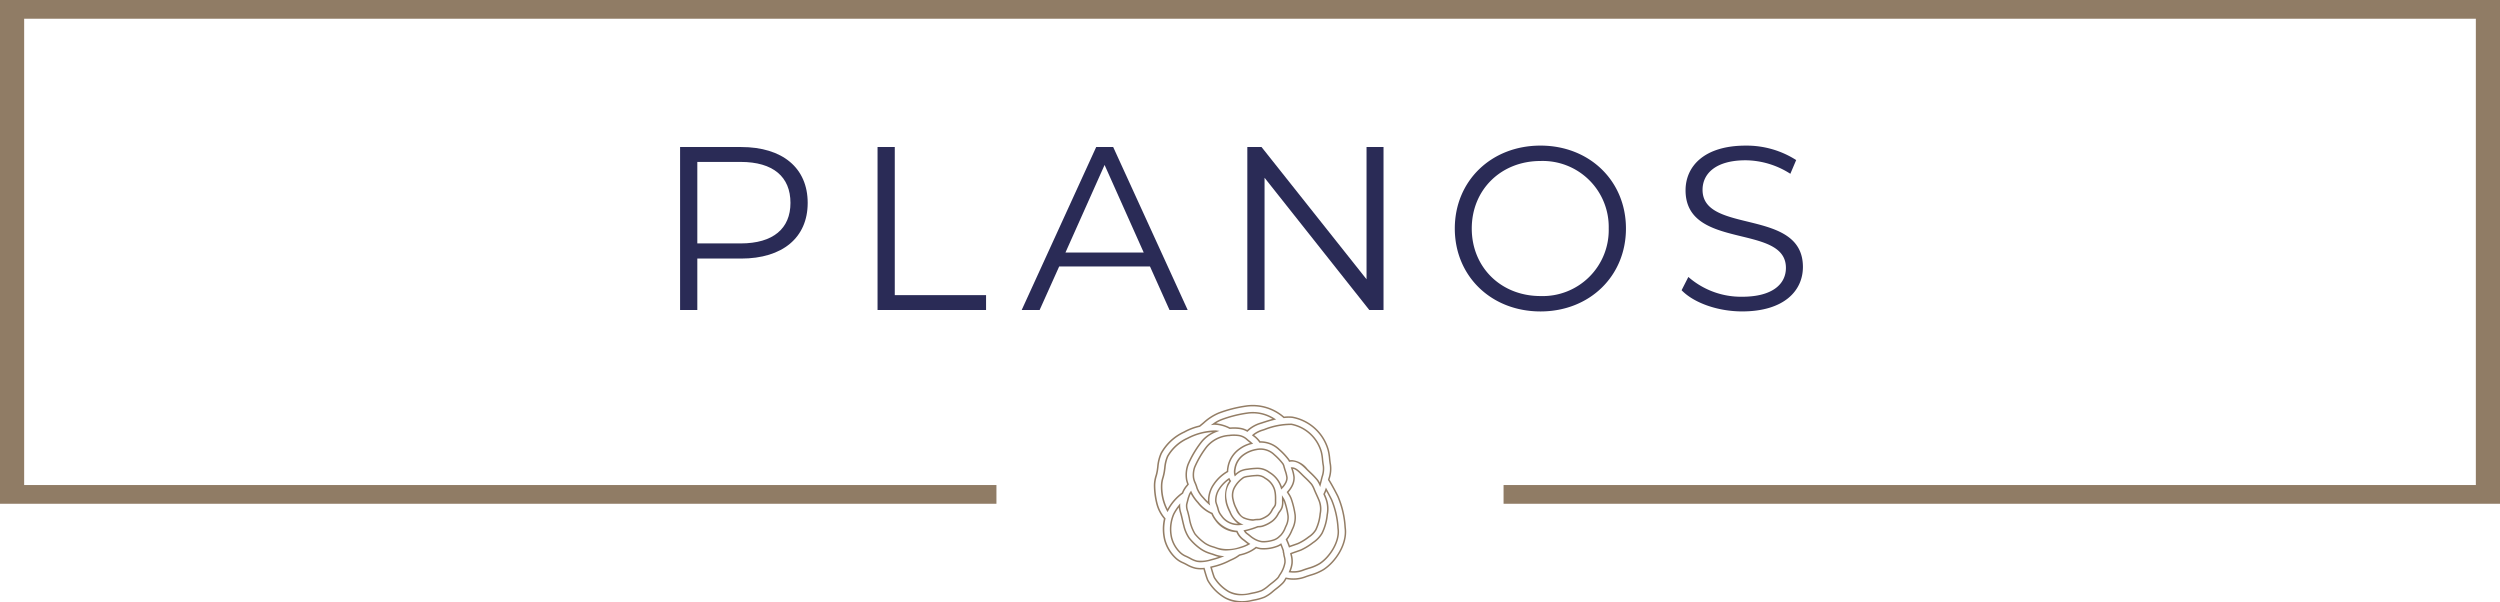 <svg xmlns="http://www.w3.org/2000/svg" viewBox="0 0 440.181 106.08"><defs><style>.cls-1{fill:#937d65;}.cls-2{fill:#2a2b56;}.cls-3{fill:#907c65;}</style></defs><title>planos-title</title><g id="Capa_2" data-name="Capa 2"><g id="Capa_1-2" data-name="Capa 1"><path class="cls-1" d="M218.533,106.08a5.811,5.811,0,0,1-2.849-.687,8.417,8.417,0,0,1-3.161-3.183c-.208-.516-.4-1.177-.57-1.76l-.059-.206a5.119,5.119,0,0,1-1.415-.07,5.728,5.728,0,0,1-1.573-.631l-.319-.167c-.083-.042-.167-.082-.251-.121l-.068-.033a4.473,4.473,0,0,1-1.443-.945,6.923,6.923,0,0,1-1.861-3.143l-.02-.075a8.243,8.243,0,0,1-.018-3.713,6.564,6.564,0,0,1-1.376-2.714,13.556,13.556,0,0,1-.4-3.2,5.927,5.927,0,0,1,.285-1.705,7.753,7.753,0,0,0,.2-.848c.03-.193.054-.38.078-.563l.015-.118a7.5,7.5,0,0,1,.6-2.429,8.88,8.88,0,0,1,4.118-3.817,10.321,10.321,0,0,1,2.713-1.043c.243-.192.471-.38.691-.566a9.334,9.334,0,0,1,2.684-1.734,22.608,22.608,0,0,1,4.843-1.239,8.425,8.425,0,0,1,6.719,1.979,6.973,6.973,0,0,1,1.453-.016A8.218,8.218,0,0,1,234,79.237a9.342,9.342,0,0,1,.241,1.511c.037.36.07.684.133,1.006a5.535,5.535,0,0,1-.242,2.563l-.035.134c.65,1.028,1.492,2.7,1.588,2.891a16.3,16.3,0,0,1,1.291,5.5l.022.192c.326,2.83-1.722,5.967-3.891,7.366a9.106,9.106,0,0,1-2.294.981c-.319.1-.642.2-.954.323a6.058,6.058,0,0,1-3.356.261l-.075.129-.018.031a2.758,2.758,0,0,1-.524.7,11.337,11.337,0,0,1-1.109.95c-.182.135-.362.285-.537.43a6.705,6.705,0,0,1-1.555,1.059,9.386,9.386,0,0,1-1.887.526l-.327.067A9.448,9.448,0,0,1,218.533,106.08Zm-6.445-6.124.032.106c.03.1.061.2.091.314.168.576.358,1.23.561,1.734a8.1,8.1,0,0,0,3.041,3.048,6.51,6.51,0,0,0,4.6.441l.326-.067a9.245,9.245,0,0,0,1.835-.508A6.532,6.532,0,0,0,224.07,104c.177-.148.36-.3.548-.44a11.168,11.168,0,0,0,1.084-.927,2.531,2.531,0,0,0,.476-.643l.018-.031c.033-.056.067-.115.107-.179l.062-.1.1.008a5.833,5.833,0,0,0,3.3-.232c.319-.121.647-.225.963-.326a8.936,8.936,0,0,0,2.236-.952c2.1-1.355,4.083-4.385,3.77-7.11l-.022-.186a16.11,16.11,0,0,0-1.265-5.42c-.35-.7-1.081-2.095-1.606-2.916l-.032-.05.065-.247a5.307,5.307,0,0,0,.238-2.444c-.065-.333-.1-.664-.134-1.013a9.268,9.268,0,0,0-.233-1.476,7.95,7.95,0,0,0-6.221-5.718,6.8,6.8,0,0,0-1.453.022l-.056.006-.044-.037a8.178,8.178,0,0,0-6.549-1.956,22.354,22.354,0,0,0-4.787,1.224h0a9.069,9.069,0,0,0-2.6,1.683c-.238.2-.476.4-.731.6l-.053.025a10.088,10.088,0,0,0-2.673,1.023,8.641,8.641,0,0,0-4,3.7,7.278,7.278,0,0,0-.58,2.346l-.016.121c-.024.185-.048.375-.079.57a7.919,7.919,0,0,1-.2.878,5.69,5.69,0,0,0-.275,1.629,13.288,13.288,0,0,0,.392,3.138,6.283,6.283,0,0,0,1.362,2.656l.047.052-.015.068a8.082,8.082,0,0,0,0,3.652l.019.073a6.7,6.7,0,0,0,1.8,3.03,4.279,4.279,0,0,0,1.362.886l.068.032c.086.041.172.082.257.125l.313.163a5.593,5.593,0,0,0,1.508.611,4.956,4.956,0,0,0,1.449.056Zm6.438,4.871a4.547,4.547,0,0,1-2.239-.537,7.36,7.36,0,0,1-2.6-2.549c-.181-.451-.363-1.074-.523-1.624l-.1-.341.135-.034.315-.081a12.205,12.205,0,0,0,2.7-.957c.169-.091.347-.175.527-.259l.06-.028a5.938,5.938,0,0,0,1.343-.783l.024-.02.031-.007c.155-.038.31-.076.465-.117a6.586,6.586,0,0,0,2.412-1.186l.06-.054.076.027a3.546,3.546,0,0,0,.776.195,6.458,6.458,0,0,0,2.666-.35,2.874,2.874,0,0,0,.8-.389l.136-.093.064.152c.035.082.07.17.11.269.051.127.1.277.158.425l.13.352a1.209,1.209,0,0,1,.049.182l0,.02,0,.021a.488.488,0,0,0,.01.178l.029.059.01.04c0,.017,0,.034.007.052a4.524,4.524,0,0,0,.084.522,3.249,3.249,0,0,1,.135,1.146,5.363,5.363,0,0,1-.918,2.2c-.056.088-.1.167-.143.243a1.617,1.617,0,0,1-.306.422,10.2,10.2,0,0,1-.988.846c-.195.147-.39.307-.59.473a5.684,5.684,0,0,1-1.26.875,8.31,8.31,0,0,1-1.632.445l-.333.069A8.22,8.22,0,0,1,218.526,104.827ZM213.4,99.968l.016.056c.164.562.344,1.178.52,1.617a7.321,7.321,0,0,0,2.478,2.414,5.256,5.256,0,0,0,3.742.315l.334-.069a8.117,8.117,0,0,0,1.578-.427,5.515,5.515,0,0,0,1.2-.837c.2-.168.4-.331.6-.481a10.088,10.088,0,0,0,.963-.825,1.374,1.374,0,0,0,.256-.359c.045-.08.093-.163.151-.254a5.151,5.151,0,0,0,.879-2.1,3.029,3.029,0,0,0-.13-1.047,4.672,4.672,0,0,1-.086-.528l-.008-.057a.4.4,0,0,1-.034-.081.739.739,0,0,1-.02-.256.783.783,0,0,0-.032-.119l-.131-.357c-.052-.145-.1-.292-.155-.416l-.047-.117a3.069,3.069,0,0,1-.736.335,6.69,6.69,0,0,1-2.777.36,3.678,3.678,0,0,1-.758-.183,7.041,7.041,0,0,1-2.464,1.193c-.147.039-.294.076-.441.112a6.339,6.339,0,0,1-1.378.8l-.059.028c-.176.081-.349.162-.513.251a12.34,12.34,0,0,1-2.753.977Zm14.376.865a5.727,5.727,0,0,1-.714-.047l-.179-.023.074-.165a5.1,5.1,0,0,0,.4-1.41,4.089,4.089,0,0,0-.153-1.5c-.014-.058-.025-.122-.035-.19l-.016-.106.1-.038c.286-.112.669-.244.923-.332l.039-.014c.378-.13.677-.233.845-.309a10.592,10.592,0,0,0,2.049-1.265,4.976,4.976,0,0,0,1.553-1.617,9.291,9.291,0,0,0,.895-3.209,5.156,5.156,0,0,0-.22-2.783c-.089-.233-.191-.478-.323-.769l-.026-.058.029-.058a6.3,6.3,0,0,0,.341-.814l.1-.286.146.264c.313.561.66,1.219.954,1.805a15.373,15.373,0,0,1,1.167,5.082l.022.2c.257,2.239-1.511,5-3.324,6.165a8,8,0,0,1-1.994.839c-.36.115-.685.219-1.021.347A4.5,4.5,0,0,1,227.778,100.833Zm-.5-.294a4.355,4.355,0,0,0,2.041-.257c.342-.13.671-.236,1.034-.351a7.84,7.84,0,0,0,1.931-.809c1.745-1.126,3.448-3.77,3.2-5.909l-.021-.189a15.223,15.223,0,0,0-1.141-5c-.248-.5-.535-1.041-.806-1.537-.068.176-.143.346-.225.512.122.271.219.5.3.726a5.384,5.384,0,0,1,.234,2.915,9.512,9.512,0,0,1-.924,3.3,5.175,5.175,0,0,1-1.627,1.7,10.862,10.862,0,0,1-2.1,1.3c-.179.08-.483.185-.867.318l-.039.014c-.223.076-.546.188-.812.289,0,.021.009.042.013.061a4.351,4.351,0,0,1,.158,1.6A5.285,5.285,0,0,1,227.276,100.539Zm-15.852-1.532a3.69,3.69,0,0,1-.706-.066,4.656,4.656,0,0,1-1.235-.515l-.33-.172-.26-.126-.086-.041a3.434,3.434,0,0,1-1.063-.667,5.628,5.628,0,0,1-1.582-2.674,6.836,6.836,0,0,1,.38-4.279h0a9.046,9.046,0,0,1,1.02-1.554l.247-.3L207.8,89a4.551,4.551,0,0,0,.229,1.317l.065.237c.071.266.135.545.2.831l.018.082c.077.337.156.682.248,1.026a6.43,6.43,0,0,0,.923,2.163,9.635,9.635,0,0,0,2.035,1.907,5.977,5.977,0,0,0,1.763.8l-.014.137.042-.128c.193.064.381.126.554.191a5.312,5.312,0,0,0,1.211.307l.5.067-.47.19a15.713,15.713,0,0,1-1.838.572A7.258,7.258,0,0,1,211.424,99.007Zm-4.643-8.417a6.544,6.544,0,0,0-.359,4.09,5.33,5.33,0,0,0,1.518,2.556,3.215,3.215,0,0,0,.983.609l.086.041.264.128.335.174a4.443,4.443,0,0,0,1.161.489,5.417,5.417,0,0,0,2.432-.233c.448-.119.906-.242,1.346-.391a5.5,5.5,0,0,1-.778-.234c-.17-.064-.354-.124-.543-.187l-.028-.009a6.206,6.206,0,0,1-1.843-.845,9.855,9.855,0,0,1-2.089-1.964,6.7,6.7,0,0,1-.965-2.251c-.093-.349-.172-.7-.248-1.031l-.02-.086c-.065-.283-.128-.559-.2-.821l-.065-.235a6.184,6.184,0,0,1-.222-1.023,8.709,8.709,0,0,0-.767,1.223Zm9.108,6.352a4.624,4.624,0,0,1-1.673-.3c-.193-.074-.4-.144-.62-.215a5.255,5.255,0,0,1-1.479-.653,8.97,8.97,0,0,1-1.829-1.7,7.976,7.976,0,0,1-1.011-2.834l-.015-.065c-.069-.3-.137-.6-.213-.88l-.069-.253a2.8,2.8,0,0,1-.168-1.243c.037-.166.1-.4.151-.6l.073-.284c.046-.185.08-.305.116-.42l.013-.03a.477.477,0,0,0,.066-.182l.008-.03.091-.232a2.243,2.243,0,0,1,.251-.439l.14-.2.094.224a6.991,6.991,0,0,0,1.219,1.783,6.1,6.1,0,0,0,2.422,1.9l.052.023.02.053a5.077,5.077,0,0,0,4.269,3.077l.077.006.076.151a3.172,3.172,0,0,0,.973,1.256c.163.112.307.229.447.342l.028.022a6.925,6.925,0,0,0,.581.439l.179.119-.185.109a6.746,6.746,0,0,1-1.558.643A9.978,9.978,0,0,1,215.889,96.942ZM209.4,87.6c-.033.107-.065.22-.107.392l-.074.285c-.054.2-.113.43-.149.593a2.614,2.614,0,0,0,.161,1.1l.073.267c.077.287.145.586.216.892l.015.066a7.813,7.813,0,0,0,.967,2.737,8.751,8.751,0,0,0,1.771,1.636,5.045,5.045,0,0,0,1.4.613c.221.073.435.145.632.22a6.4,6.4,0,0,0,4.034-.12,6.55,6.55,0,0,0,1.305-.512c-.153-.11-.291-.222-.422-.329l-.028-.022c-.135-.11-.276-.223-.431-.33a3.39,3.39,0,0,1-1.058-1.353l-.01-.019a4.833,4.833,0,0,1-3.777-2.116,4.988,4.988,0,0,1-.629-1.076,6.329,6.329,0,0,1-2.463-1.945,8.049,8.049,0,0,1-1.162-1.631,1.584,1.584,0,0,0-.092.185l-.085.216A.769.769,0,0,1,209.4,87.6Zm17.549,8.813-.077-.207c-.062-.175-.129-.357-.188-.506-.1-.24-.18-.441-.282-.641l-.041-.082.061-.068a6,6,0,0,0,.916-1.569l.108-.241a4.5,4.5,0,0,0,.46-2.411,14.583,14.583,0,0,0-.671-2.794,4.376,4.376,0,0,0-.472-.9c-.061-.1-.116-.183-.167-.269l-.052-.087.069-.074a4.459,4.459,0,0,0,.712-.985,2.962,2.962,0,0,0,.388-1.542,6.461,6.461,0,0,0-.36-1.506l-.086-.259.186,0h.016c.646,0,1.148.456,1.836,1.151l.058.059c.181.182.366.359.551.536a12.789,12.789,0,0,1,1.132,1.178,4.569,4.569,0,0,1,.5.981l.075.179c.1.236.208.472.316.708.178.39.339.744.478,1.112h0a4.176,4.176,0,0,1,.165,2.3,8.431,8.431,0,0,1-.786,2.876,4.009,4.009,0,0,1-1.267,1.289,9.682,9.682,0,0,1-1.868,1.16c-.106.047-.35.135-.766.277-.313.109-.585.2-.817.291Zm-.267-1.394c.088.182.166.367.252.581.054.138.116.305.174.468.205-.075.437-.156.7-.247.4-.138.648-.226.746-.269a9.391,9.391,0,0,0,1.8-1.12,3.845,3.845,0,0,0,1.205-1.21,8.237,8.237,0,0,0,.756-2.786,3.94,3.94,0,0,0-.15-2.164h0c-.136-.36-.3-.709-.464-1.079-.116-.254-.224-.492-.326-.732l-.075-.176a4.367,4.367,0,0,0-.462-.919,12.547,12.547,0,0,0-1.1-1.142c-.2-.19-.386-.368-.568-.552l-.059-.059c-.588-.594-1-.981-1.471-1.057a6.346,6.346,0,0,1,.338,1.464,3.23,3.23,0,0,1-.416,1.683,4.665,4.665,0,0,1-.687.972c.034.057.07.113.108.172a4.586,4.586,0,0,1,.5.961,14.8,14.8,0,0,1,.684,2.85,4.754,4.754,0,0,1-.482,2.552l-.108.24A6.419,6.419,0,0,1,226.686,95.014Zm-4.153.5a3.5,3.5,0,0,1-.42-.025,3.976,3.976,0,0,1-1.391-.53,4.655,4.655,0,0,1-.7-.5l-.03-.024c-.156-.126-.317-.256-.5-.385a1.526,1.526,0,0,1-.455-.524l-.095-.161.182-.039a14.718,14.718,0,0,0,2.319-.722l.05-.009a3.106,3.106,0,0,0,.7-.075,5.656,5.656,0,0,0,1.79-.914,3.767,3.767,0,0,0,.988-1.265,2.62,2.62,0,0,1,.218-.328,2.7,2.7,0,0,0,.412-.711,2.986,2.986,0,0,0,.118-1c0-.1,0-.193,0-.284,0-.112.006-.234,0-.361l-.006-.476.254.4a3.2,3.2,0,0,1,.332.626,13.38,13.38,0,0,1,.624,2.587,3.506,3.506,0,0,1-.376,1.886l-.112.249a4.134,4.134,0,0,1-.931,1.5l-.029.019a.436.436,0,0,0-.128.112,2.657,2.657,0,0,1-.983.619A6.312,6.312,0,0,1,222.533,95.517Zm-3.168-1.971a1.081,1.081,0,0,0,.276.283c.194.134.359.267.519.4l.03.025a4.525,4.525,0,0,0,.662.477h0a3.759,3.759,0,0,0,1.294.5,5.277,5.277,0,0,0,2.144-.3,2.377,2.377,0,0,0,.87-.549.619.619,0,0,1,.159-.144l.027-.015a3.988,3.988,0,0,0,.845-1.383l.116-.26a3.24,3.24,0,0,0,.354-1.745,13.133,13.133,0,0,0-.611-2.531,1.613,1.613,0,0,0-.064-.153c0,.051,0,.1,0,.156a3.222,3.222,0,0,1-.132,1.09,2.9,2.9,0,0,1-.439.769,2.59,2.59,0,0,0-.207.307,4,4,0,0,1-1.052,1.345,5.781,5.781,0,0,1-1.907.972,3.284,3.284,0,0,1-.733.081A15.045,15.045,0,0,1,219.365,93.546Zm-1.3-1.067h-.047a3.622,3.622,0,0,1-3.073-1.613,2.813,2.813,0,0,1-.581-1.133,5.837,5.837,0,0,0-.217-.711L214.143,89a4.418,4.418,0,0,1-.2-.67h0a3.765,3.765,0,0,1,.684-2.4,6.333,6.333,0,0,1,1.692-1.708l.128-.087.068.139a2.239,2.239,0,0,0,.208.348l.057.076-.053.079c-.13.191-.248.379-.36.557a3.925,3.925,0,0,0-.353,2.791,3.866,3.866,0,0,0,.1.523,8.026,8.026,0,0,0,.565,1.4,3.929,3.929,0,0,0,1.828,2.135l.453.186-.485.071A2.925,2.925,0,0,1,218.07,92.479Zm-3.863-4.2a4.234,4.234,0,0,0,.189.626l.01.027a6.054,6.054,0,0,1,.225.743,2.6,2.6,0,0,0,.537,1.034,3.364,3.364,0,0,0,2.809,1.5,4.775,4.775,0,0,1-1.538-2.039,8.3,8.3,0,0,1-.582-1.452,5.591,5.591,0,0,1,.27-3.508c.109-.173.214-.339.326-.506-.038-.055-.073-.113-.107-.173a6.065,6.065,0,0,0-1.5,1.547A3.492,3.492,0,0,0,214.207,88.279Zm6.327,3.421a5.242,5.242,0,0,1-1.615-.412,3.1,3.1,0,0,1-1.347-1.664,5.715,5.715,0,0,1-.575-1.6,3.077,3.077,0,0,1,.194-2.142,5.133,5.133,0,0,1,1.727-1.928,2.991,2.991,0,0,1,.895-.215l.024.132-.019-.133.149-.022c.36-.053.721-.089,1.1-.11a2.4,2.4,0,0,1,1.8.5,3.542,3.542,0,0,1,1.7,2.144c.037.139.067.276.091.418.009.051.017.105.023.159a7.786,7.786,0,0,1,.05,1.151c0,.105,0,.213,0,.322a2.22,2.22,0,0,1-.062.68,1.906,1.906,0,0,1-.27.441,3.612,3.612,0,0,0-.3.466,2.826,2.826,0,0,1-.754.968,4.844,4.844,0,0,1-1.357.7,2.23,2.23,0,0,1-.514.054,3.216,3.216,0,0,0-.688.069A1.2,1.2,0,0,1,220.534,91.7Zm.834-7.84q-.13,0-.282.009c-.375.02-.728.055-1.08.108l-.155.022a3.049,3.049,0,0,0-.8.184,4.933,4.933,0,0,0-1.631,1.837,2.848,2.848,0,0,0-.154,1.965,5.449,5.449,0,0,0,.55,1.522c.306.636.675,1.331,1.194,1.527a4,4,0,0,0,1.717.38,3.413,3.413,0,0,1,.736-.076,1.918,1.918,0,0,0,.464-.047,4.635,4.635,0,0,0,1.239-.642,2.545,2.545,0,0,0,.69-.888,3.782,3.782,0,0,1,.326-.5,1.7,1.7,0,0,0,.232-.37,2.148,2.148,0,0,0,.048-.591c0-.114,0-.226,0-.335a7.354,7.354,0,0,0-.048-1.107c-.006-.05-.013-.1-.021-.146-.023-.135-.051-.263-.085-.394a3.312,3.312,0,0,0-1.595-1.992A2.06,2.06,0,0,0,221.368,83.86Zm-15.779,6.3-.124-.2a8.838,8.838,0,0,1-1.06-4.557,4.828,4.828,0,0,1,.241-1.351,9.513,9.513,0,0,0,.227-.985c.032-.2.058-.4.083-.6l.016-.12a6.478,6.478,0,0,1,.5-2.055,7.8,7.8,0,0,1,3.584-3.247,11.044,11.044,0,0,1,4.819-1.271h0a1.568,1.568,0,0,1,.332.018l.511.071-.481.187a5.935,5.935,0,0,0-2.7,2,17.893,17.893,0,0,0-2.22,3.793,5.173,5.173,0,0,0-.274,2.382,3.188,3.188,0,0,0,.088.46,4.5,4.5,0,0,0,.184.533l.027.07-.045.061c-.05.066-.1.133-.158.2l-.031.039a4.327,4.327,0,0,0-.685,1.066l-.1.249-.037.024a8.5,8.5,0,0,0-2.582,3.022ZM213.5,76.087a10.2,10.2,0,0,0-4.319,1.2,7.566,7.566,0,0,0-3.471,3.126,6.243,6.243,0,0,0-.471,1.976l-.016.12c-.026.195-.052.4-.085.6a9.507,9.507,0,0,1-.23,1,4.691,4.691,0,0,0-.234,1.286,8.973,8.973,0,0,0,.9,4.219,8.614,8.614,0,0,1,2.524-2.89c.015-.04.032-.081.05-.126l.017-.044a4.507,4.507,0,0,1,.725-1.134l.031-.038.108-.138a4.861,4.861,0,0,1-.166-.492,3.451,3.451,0,0,1-.094-.5,5.45,5.45,0,0,1,.291-2.513,18.084,18.084,0,0,1,2.251-3.85A5.957,5.957,0,0,1,213.5,76.087Zm-.416,12.92-.3-.239a8.177,8.177,0,0,1-1.008-1.024A5.052,5.052,0,0,1,210.643,86a7.117,7.117,0,0,0-.328-.918,3.425,3.425,0,0,1-.3-.968,4.266,4.266,0,0,1,.21-1.9,16.965,16.965,0,0,1,2.1-3.586,5.742,5.742,0,0,1,3.994-2.082.63.63,0,0,0,.215-.023l.027,0a6.92,6.92,0,0,1,1.526.018,2.876,2.876,0,0,1,1.588.764c.09.081.195.165.306.255l.054.043c.134.107.288.232.43.359l.184.166-.239.064a5.87,5.87,0,0,0-2.132,1,4.847,4.847,0,0,0-1.942,3.152,4.179,4.179,0,0,0-.071.683l0,.076-.066.037a7.155,7.155,0,0,0-2.4,2.253,4.764,4.764,0,0,0-.833,3.1c0,.033.013.065.021.1Zm3.246-12.193a5.466,5.466,0,0,0-3.783,1.972,16.708,16.708,0,0,0-2.073,3.529,3.958,3.958,0,0,0-.192,1.765,3.119,3.119,0,0,0,.275.881,7.422,7.422,0,0,1,.345.968,4.85,4.85,0,0,0,1.077,1.638c.283.322.5.556.7.747a5.213,5.213,0,0,1,.9-3.077,7.439,7.439,0,0,1,2.426-2.3,4.4,4.4,0,0,1,.073-.649,5.1,5.1,0,0,1,2.045-3.317A6.01,6.01,0,0,1,220.1,78c-.079-.066-.158-.13-.231-.188l-.054-.044c-.116-.093-.224-.18-.317-.264a2.616,2.616,0,0,0-1.443-.7,6.626,6.626,0,0,0-1.453-.018A.765.765,0,0,1,216.33,76.814Zm9.246,9.386-.059-.217a4.564,4.564,0,0,0-2.089-2.693,3.387,3.387,0,0,0-2.412-.676c-.409.022-.8.061-1.2.12l-.139.021a3.669,3.669,0,0,0-1.244.331,4.094,4.094,0,0,0-.873.664l-.151.148-.069-.2a2.29,2.29,0,0,1-.032-1.18h0a3.813,3.813,0,0,1,1.566-2.545,5.561,5.561,0,0,1,2.308-.958,3.625,3.625,0,0,1,3.125.812l.155.143a10.894,10.894,0,0,1,1.5,1.578,1.6,1.6,0,0,1,.253.614l.074.246c.041.14.082.28.13.424a5.887,5.887,0,0,1,.315,1.276,2.037,2.037,0,0,1-.284,1.023,3.632,3.632,0,0,1-.709.914Zm-4.218-3.865a3.543,3.543,0,0,1,2.222.733,4.87,4.87,0,0,1,2.131,2.623,3.143,3.143,0,0,0,.5-.681,1.79,1.79,0,0,0,.256-.883,5.649,5.649,0,0,0-.3-1.208c-.05-.15-.092-.293-.134-.435l-.075-.252a1.367,1.367,0,0,0-.212-.528,10.625,10.625,0,0,0-1.459-1.537l-.155-.143a3.346,3.346,0,0,0-2.885-.747,5.338,5.338,0,0,0-2.2.91,3.57,3.57,0,0,0-1.463,2.381,2.38,2.38,0,0,0-.032.833,4.2,4.2,0,0,1,.763-.55,3.867,3.867,0,0,1,1.336-.362l.138-.021c.405-.06.8-.1,1.221-.122C221.125,82.339,221.244,82.335,221.358,82.335Zm11.093,3.421-.15-.336a3.964,3.964,0,0,0-.481-.848A13.783,13.783,0,0,0,230.6,83.3c-.18-.171-.359-.342-.534-.519l-.057-.058c-.725-.731-1.627-1.643-2.944-1.413l-.1.016-.045-.087a2,2,0,0,0-.161-.265,11.525,11.525,0,0,0-1.628-1.73l-.154-.142a4.553,4.553,0,0,0-3.153-1.146l-.078,0-.04-.068a4.355,4.355,0,0,0-1.054-1.062l-.227-.181.107-.107a4.739,4.739,0,0,1,1.782-.946l.276-.091a12.836,12.836,0,0,1,4.826-.923,6.973,6.973,0,0,1,5.366,4.983,8.486,8.486,0,0,1,.206,1.322c.036.356.074.725.148,1.11a4.412,4.412,0,0,1-.223,2l-.13-.032.13.034-.017.064c-.031.119-.063.238-.093.358l-.031.132c-.074.3-.146.58-.224.851ZM227.485,81a3.951,3.951,0,0,1,2.717,1.53l.057.058c.173.175.35.344.529.514a13.977,13.977,0,0,1,1.241,1.3,3.365,3.365,0,0,1,.361.577c.043-.16.084-.324.126-.493l.032-.133c.03-.122.062-.243.093-.362l.017-.066a4.225,4.225,0,0,0,.22-1.881c-.077-.4-.117-.788-.152-1.134a8.256,8.256,0,0,0-.2-1.273,6.705,6.705,0,0,0-5.136-4.792,12.719,12.719,0,0,0-4.715.912l-.276.09a5,5,0,0,0-1.564.78,4.763,4.763,0,0,1,1.063,1.058h.022a4.847,4.847,0,0,1,3.242,1.218l.153.143a11.673,11.673,0,0,1,1.664,1.769,2.036,2.036,0,0,1,.135.213A2.611,2.611,0,0,1,227.485,81Zm-7.838-4.951L219.552,76a3.642,3.642,0,0,0-1.335-.443,7.921,7.921,0,0,0-1.679-.026l-.042,0-.036-.021a6.062,6.062,0,0,0-2.682-.715l-.593.059.4-.291A6.268,6.268,0,0,1,215,73.775a21.387,21.387,0,0,1,4.577-1.167h0a6.954,6.954,0,0,1,4.858,1.083l.263.167-.3.076c-.738.188-1.445.414-2.106.629l-.274.089a5.586,5.586,0,0,0-2.3,1.319Zm-2.373-.822a7.562,7.562,0,0,1,.977.06,3.931,3.931,0,0,1,1.338.423,6.045,6.045,0,0,1,2.343-1.317l.274-.089c.573-.187,1.181-.382,1.816-.553a6.615,6.615,0,0,0-4.4-.881,21.037,21.037,0,0,0-4.52,1.151,5.661,5.661,0,0,0-.988.507,6.913,6.913,0,0,1,2.446.728C216.8,75.24,217.039,75.231,217.274,75.231Z"></path><path class="cls-2" d="M142.212,35.726c0,6.109-4.427,9.8-11.726,9.8h-7.708v9.061h-3.034v-28.7h10.742C137.785,25.886,142.212,29.576,142.212,35.726Zm-3.033,0c0-4.592-3.035-7.216-8.775-7.216h-7.626V42.86H130.4C136.144,42.86,139.179,40.236,139.179,35.726Z"></path><path class="cls-2" d="M154.512,25.886h3.034V51.962h16.072v2.624H154.512Z"></path><path class="cls-2" d="M202.482,46.919h-15.99l-3.444,7.667h-3.157l13.12-28.7H196l13.12,28.7h-3.2Zm-1.107-2.46-6.888-15.416L187.6,44.459Z"></path><path class="cls-2" d="M243.6,25.886v28.7h-2.5L222.653,31.3V54.586h-3.034v-28.7h2.5l18.491,23.288V25.886Z"></path><path class="cls-2" d="M256.15,40.236c0-8.364,6.4-14.6,15.088-14.6,8.61,0,15.047,6.191,15.047,14.6s-6.437,14.6-15.047,14.6C262.546,54.832,256.15,48.6,256.15,40.236Zm27.1,0a11.626,11.626,0,0,0-12.013-11.89c-6.929,0-12.1,5.043-12.1,11.89s5.166,11.89,12.1,11.89A11.626,11.626,0,0,0,283.251,40.236Z"></path><path class="cls-2" d="M296.083,51.1l1.189-2.337a14.093,14.093,0,0,0,9.471,3.485c5.371,0,7.709-2.255,7.709-5.084,0-7.872-17.672-3.034-17.672-13.653,0-4.223,3.28-7.872,10.578-7.872a16.2,16.2,0,0,1,8.9,2.542L315.23,30.6a14.776,14.776,0,0,0-7.872-2.378c-5.248,0-7.585,2.337-7.585,5.207,0,7.872,17.671,3.116,17.671,13.571,0,4.223-3.362,7.831-10.7,7.831C302.438,54.832,298.215,53.315,296.083,51.1Z"></path><polygon class="cls-3" points="0 0 0 88.699 175.446 88.699 175.446 85.401 4.253 85.401 4.253 3.298 435.928 3.298 435.928 85.401 264.736 85.401 264.736 88.699 440.181 88.699 440.181 0 0 0"></polygon></g></g></svg>